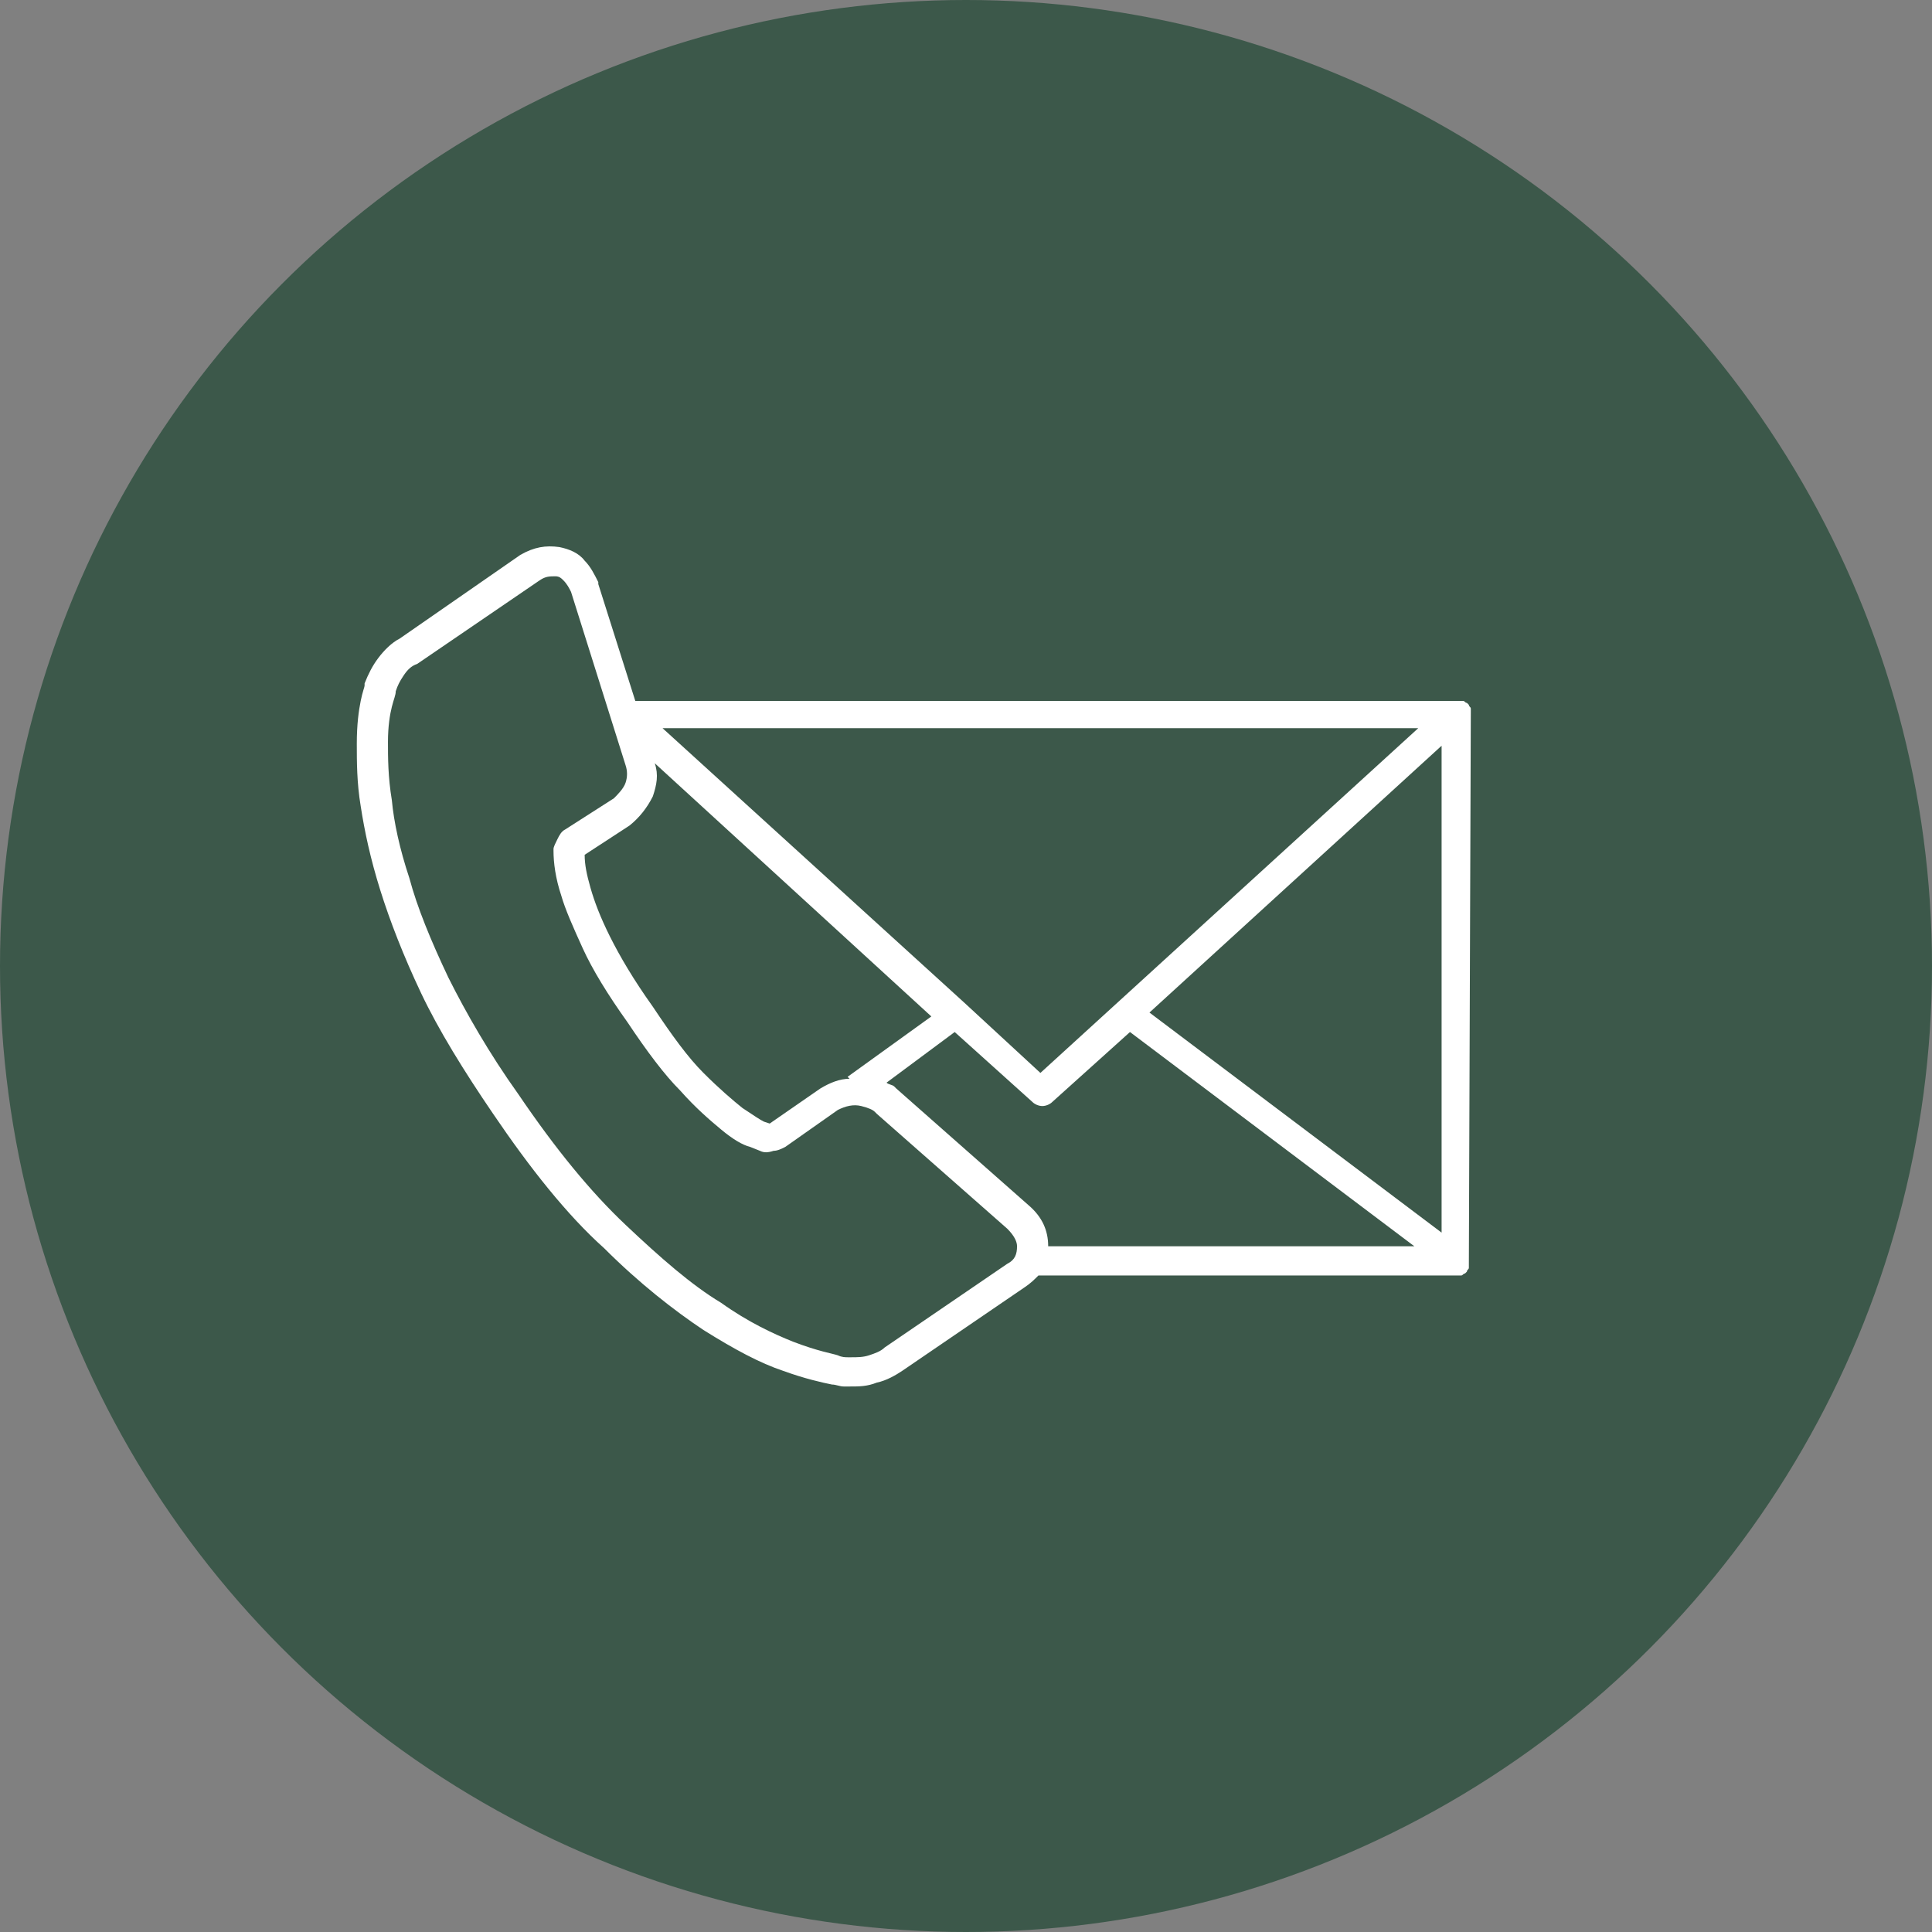 <?xml version="1.0" encoding="UTF-8"?><svg id="a" xmlns="http://www.w3.org/2000/svg" viewBox="0 0 99.2 99.2"><rect x="0" y="0" width="99.2" height="99.2" fill="#808080" stroke="none"/><circle cx="49.6" cy="49.6" r="49.6" style="fill:#3c584a;"/><path d="m75.52,36.59h0v-.2h0c0-.1-.1-.1-.1-.2h0l-.1-.1h0c-.1,0-.1-.1-.2-.1h-42.5l-1.9-6v-.1c-.2-.4-.4-.8-.7-1.1-.3-.4-.8-.6-1.3-.7-.7-.1-1.3,0-2,.4l-6.2,4.3c-.4.2-.8.6-1.1,1-.3.4-.5.8-.7,1.3v.1c0,.1-.1.3-.2.8s-.2,1.2-.2,2.2c0,.9,0,2,.2,3.2.2,1.3.5,2.7,1,4.3s1.2,3.4,2.1,5.3c.9,1.9,2.2,4,3.7,6.2,1.9,2.8,3.8,5.2,5.7,6.9,1.8,1.8,3.6,3.2,5.1,4.2,1.6,1,2.9,1.7,4.1,2.1,1.1.4,2,.6,2.5.7.2,0,.4.1.6.1h.3c.5,0,.9,0,1.4-.2.5-.1,1-.4,1.3-.6l6.3-4.3c.3-.2.5-.4.7-.6h21.7c.1,0,.1-.1.2-.1h0l.1-.1h0c0-.1.1-.1.1-.2h0v-.2h0l.1-28.3q0,.1,0,0Zm-2.7.8l-19.4,17.7-3.9-3.6h0l-15.5-14.1h38.8Zm-29.3,17.9l.1.1c-.5,0-1,.2-1.5.5h0l-2.6,1.8h0l-.3-.1c-.2-.1-.5-.3-1.1-.7-.5-.4-1.2-1-2-1.8s-1.6-1.9-2.6-3.4c-1-1.4-1.7-2.6-2.2-3.6s-.8-1.8-1-2.5-.3-1.2-.3-1.7h0l2.3-1.5c.5-.4.9-.9,1.2-1.5.2-.6.3-1.1.1-1.7l14.2,13-4.3,3.1Zm8.2,9.6l-6.3,4.3c-.2.2-.5.3-.8.4s-.6.1-.9.1h-.2c-.1,0-.3,0-.5-.1-.3-.1-1-.2-2.3-.7-1-.4-2.3-1-3.7-2-1.5-.9-3.1-2.3-4.9-4-1.8-1.7-3.6-3.9-5.5-6.7-1.5-2.1-2.7-4.2-3.6-6-.9-1.9-1.6-3.6-2-5.1-.5-1.5-.8-2.9-.9-4-.2-1.2-.2-2.2-.2-3s.1-1.4.2-1.8c.1-.4.2-.6.2-.8.1-.3.2-.5.4-.8.2-.3.4-.5.7-.6l6.3-4.3c.3-.2.5-.2.8-.2.2,0,.3.1.4.2.2.2.3.4.4.6l2.8,8.9c.1.3.1.6,0,.9-.1.3-.4.6-.6.8l-2.5,1.6c-.2.1-.3.3-.4.5s-.2.4-.2.5v.1c0,.6.1,1.4.4,2.3.2.7.6,1.6,1.1,2.7.5,1.1,1.3,2.4,2.3,3.8,1,1.5,1.9,2.7,2.7,3.5.8.9,1.5,1.5,2.1,2s1.1.8,1.5.9l.5.2c.2.1.4.1.7,0,.2,0,.4-.1.6-.2l2.7-1.9c.4-.2.8-.3,1.2-.2s.6.2.7.3l.1.1,6.7,5.9c.4.4.5.7.5.9,0,.4-.1.7-.5.9Zm2.1-.9h0c0-.8-.3-1.5-1-2.1l-6.8-6-.1-.1c-.1-.1-.3-.1-.4-.2l3.5-2.6,4,3.6c.1.1.3.2.5.2s.4-.1.5-.2l4-3.6,14.6,11s-18.8,0-18.8,0Zm20.2-.7l-15-11.3,15-13.7v25Z" style="fill:#fff;"/></svg>